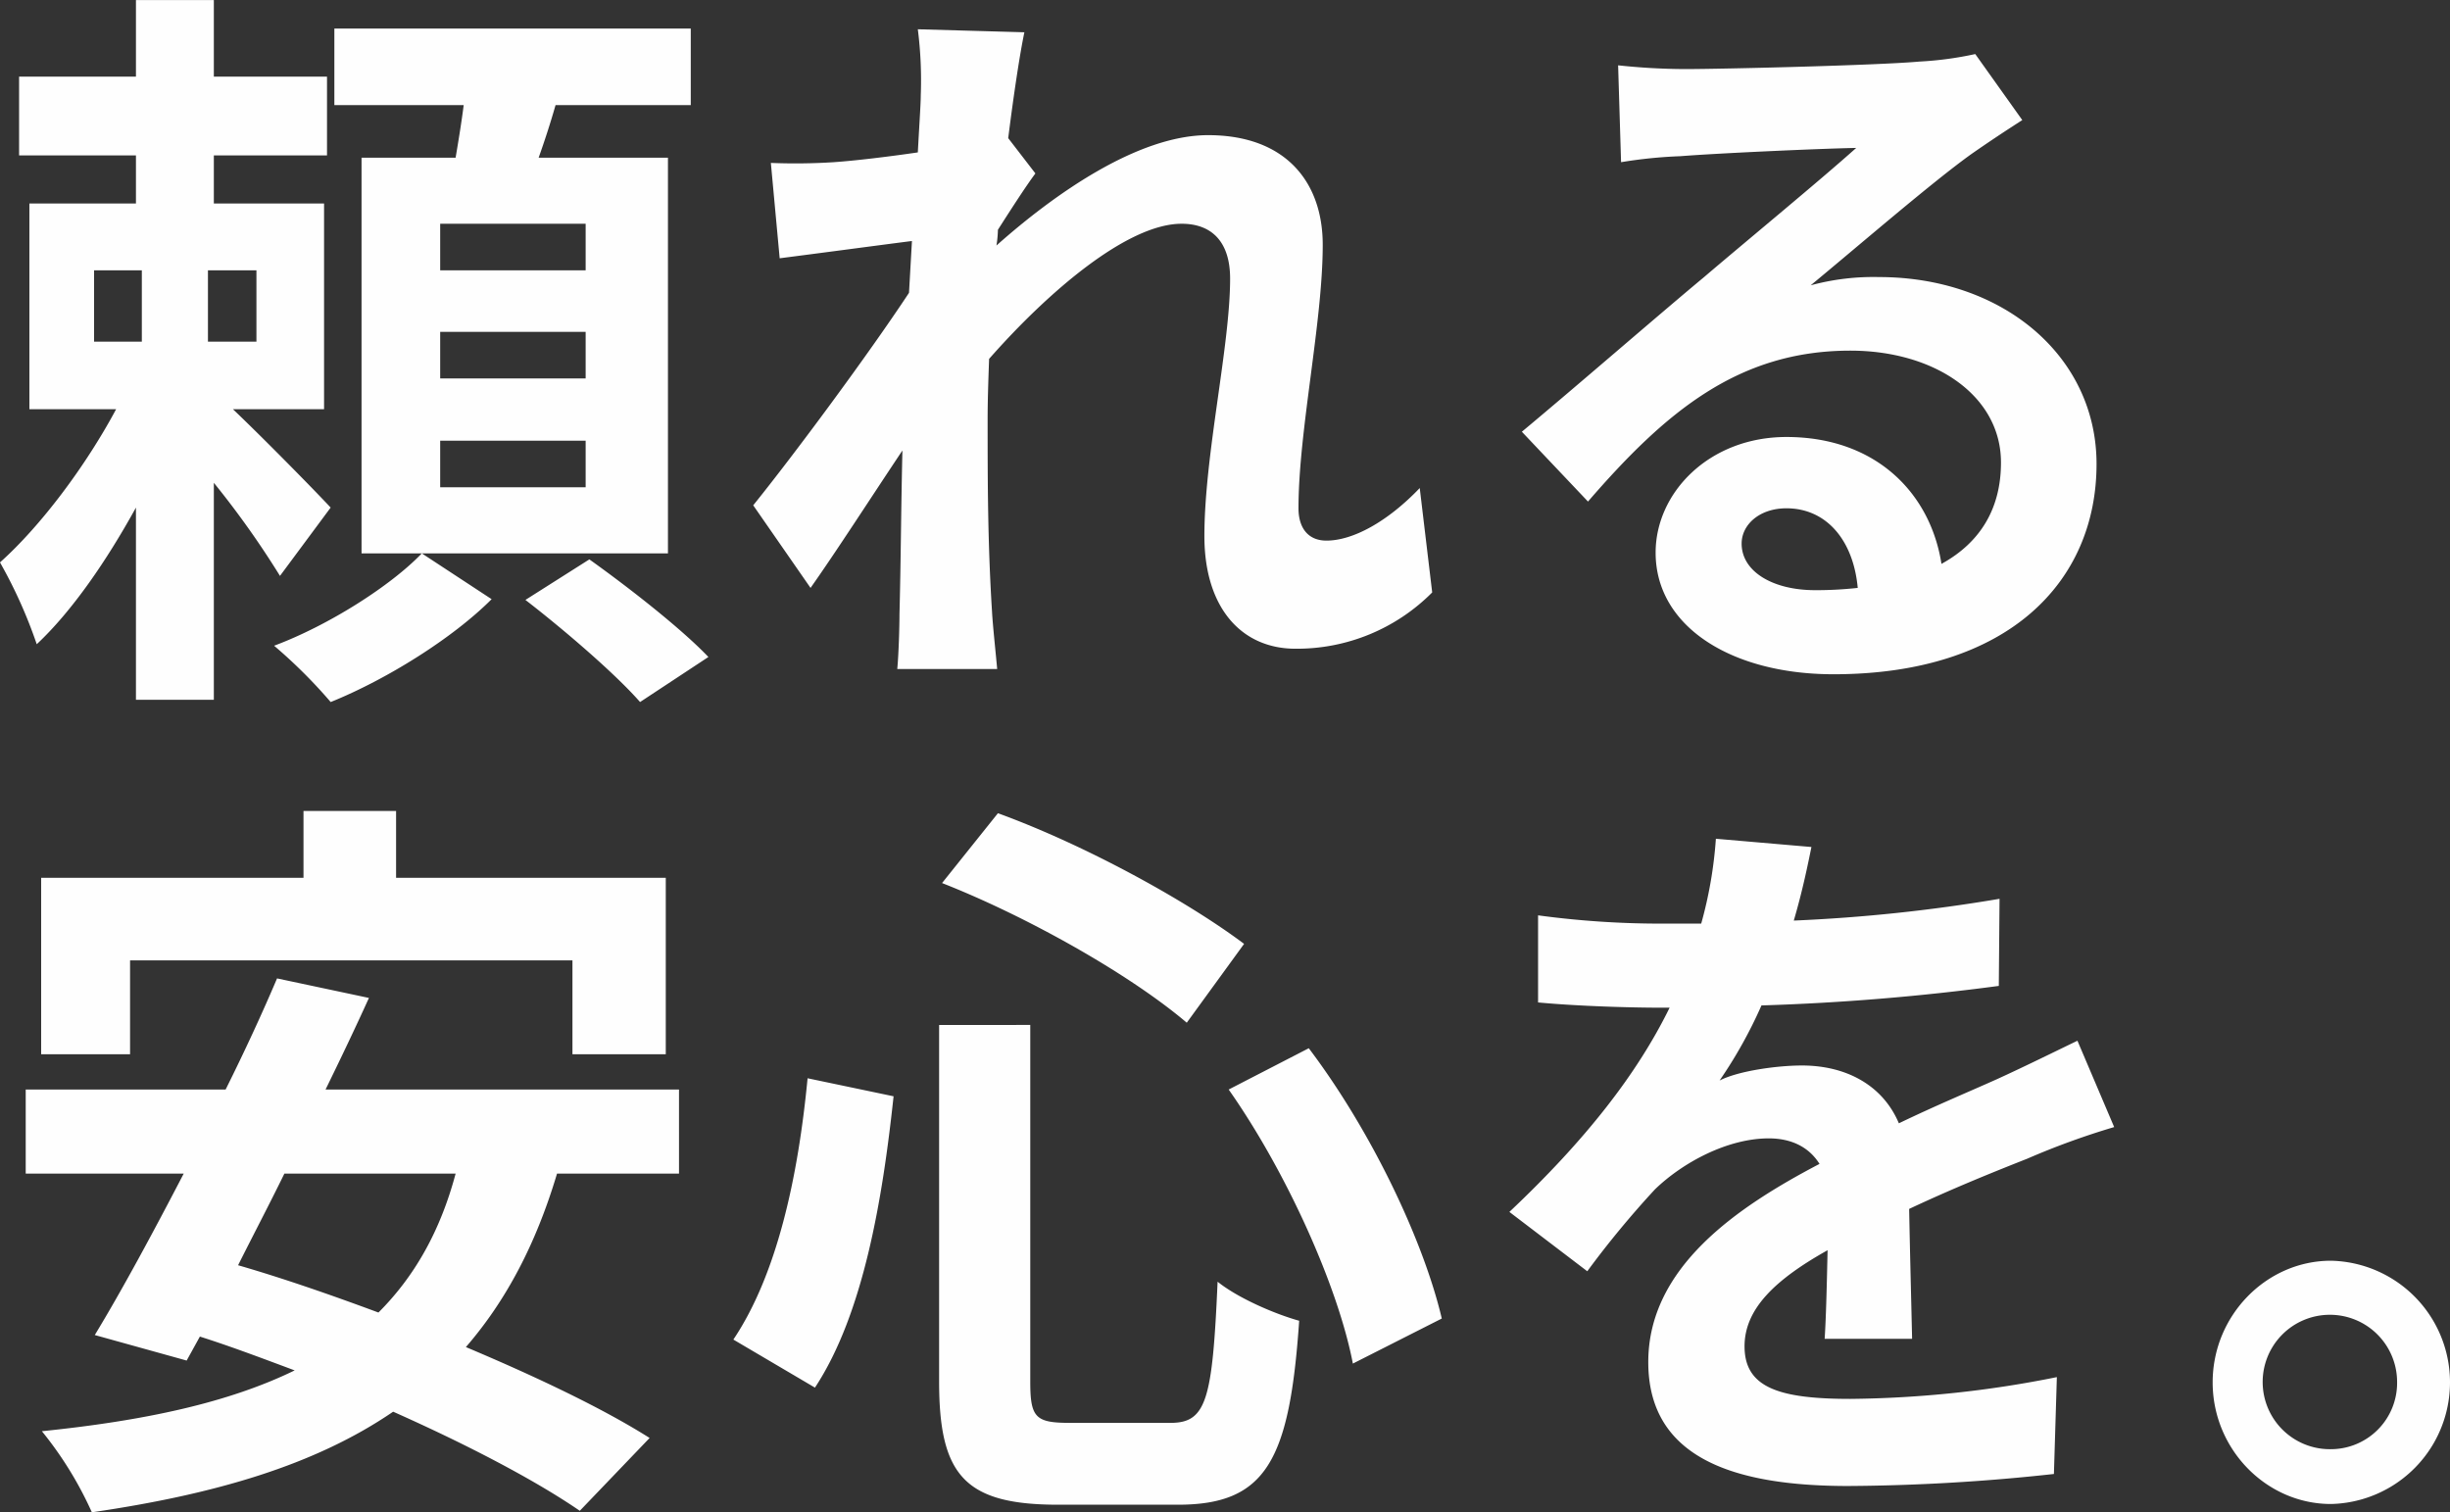 <svg xmlns="http://www.w3.org/2000/svg" width="384" height="237.045" viewBox="0 0 384 237.045">
  <rect x="0" y="0" width="384" height="237.045" fill="#333333" stroke="none"/>
  <path id="パス_11556" data-name="パス 11556" d="M17.851-82.838h7.487v11.181H17.851ZM43.3-71.657H35.7V-82.838h7.6Zm11.633,26.01C52.749-48,44.8-56.122,39.619-61.065H53.9V-93.313H36.624v-7.532H54.362V-113.2H36.624v-12H24.416v12H6.1v12.358H24.416v7.532H7.715v32.248H21.306c-4.722,8.827-11.748,18.243-18.2,24.01A75.055,75.055,0,0,1,8.867-24.226c5.528-5.179,10.942-13.064,15.549-21.42v30.13H36.624V-49.531A140.925,140.925,0,0,1,46.99-34.937ZM69.22-38.467c-4.837,5.061-14.627,11.3-23.151,14.476a79.852,79.852,0,0,1,8.869,8.827c8.753-3.531,19.119-10,25.224-16.124ZM94.9-82.838H72.1v-7.3H94.9Zm0,16.948H72.1v-7.3H94.9Zm0,17.066H72.1v-7.3H94.9Zm12.9-51.668H87.533c.921-2.589,1.843-5.414,2.649-8.239h21.193v-12H55.514v12H75.785c-.346,2.707-.806,5.532-1.267,8.239H59.775v62.025H107.8ZM85.46-31.17c6.1,4.708,14.167,11.652,17.968,16.006l10.711-7.062c-4.262-4.472-12.554-10.946-18.659-15.3ZM225.63-48.707c-5.068,5.3-10.481,8.239-14.627,8.239-2.879,0-4.377-2-4.377-5.061,0-12.122,3.8-29.188,3.8-41.311,0-9.769-5.759-17.183-17.968-17.183-11.057,0-24.187,9.3-33.171,17.3a17.937,17.937,0,0,0,.23-2.472c1.958-3.06,4.377-6.826,5.874-8.827l-4.262-5.532c.921-7.3,1.843-13.3,2.534-16.595l-16.7-.471a63.511,63.511,0,0,1,.461,10.357c0,1.295-.23,4.59-.461,8.945-4.837.706-9.79,1.295-13.13,1.53a94.934,94.934,0,0,1-9.905.118l1.382,14.947c6.45-.824,15.2-2,20.732-2.707l-.461,8.121C139.132-69.539,127.614-54,121.164-46l8.984,12.946c3.916-5.532,9.445-14.123,14.4-21.538-.23,9.886-.23,16.595-.461,25.657,0,1.883-.115,6.12-.346,8.592H159.4c-.23-2.589-.691-6.826-.806-8.945-.691-10.946-.691-20.714-.691-30.247,0-2.942.115-6.12.23-9.416,9.214-10.475,21.653-21.185,30.176-21.185,4.722,0,7.6,2.825,7.6,8.592,0,10.592-4.031,27.658-4.031,40.369,0,11.181,5.759,17.654,14.282,17.654a29.869,29.869,0,0,0,21.423-8.827ZM287.6-32.7c-6.68,0-11.518-2.942-11.518-7.3,0-2.942,2.764-5.532,7.026-5.532,6.22,0,10.481,4.943,11.172,12.476A58.856,58.856,0,0,1,287.6-32.7ZM312.7-116.734a53.9,53.9,0,0,1-8.753,1.177c-6.45.588-30.867,1.177-36.857,1.177a102,102,0,0,1-10.366-.588l.461,15.183a73.71,73.71,0,0,1,9.329-.942c5.989-.471,21.653-1.177,27.527-1.295C288.4-96.961,276.538-87.193,270.2-81.779c-6.8,5.649-20.5,17.536-28.564,24.245l10.366,10.946c12.209-14.123,23.611-23.657,41.118-23.657,13.245,0,23.611,7.062,23.611,17.536,0,7.062-3.11,12.476-9.329,15.889-1.728-11.063-10.251-19.89-24.3-19.89-12.094,0-20.5,8.709-20.5,18.125,0,11.652,11.978,19.066,27.873,19.066,27.527,0,41.233-14.594,41.233-32.954,0-16.948-14.743-29.306-34.092-29.306A37.576,37.576,0,0,0,286.9-80.484c7.141-5.885,19.119-16.242,25.224-20.6q3.8-2.648,7.947-5.3ZM23.494,25.332H92.831V40.044h14.627V12.386H65.188V1.911H50.676V12.386H9.558V40.044H23.494ZM74.518,58.757C72.1,67.82,68.068,74.882,62.424,80.531c-7.6-2.825-15.088-5.414-22-7.415,2.3-4.59,4.837-9.416,7.256-14.359Zm35.014,0V45.576h-55.4c2.419-4.943,4.722-9.769,6.8-14.359l-14.4-3.06c-2.3,5.414-5.068,11.416-8.062,17.419H7.139V58.757H31.9c-4.953,9.533-9.79,18.478-13.936,25.3l14.4,4L34.436,84.3c4.837,1.53,9.79,3.413,14.858,5.3-10.366,5.061-23.5,7.885-39.621,9.533a57.353,57.353,0,0,1,7.832,12.711c19.35-2.825,35.014-7.415,47.223-15.771,11.633,5.179,22.229,10.71,29.255,15.536l10.942-11.416C97.668,95.6,87.3,90.652,76.13,85.945c6.22-7.179,10.942-16.006,14.282-27.187Zm86.152-13.182c9.1,12.946,17.161,30.954,19.465,42.958l13.936-7.062c-2.879-12.24-11.057-29.424-20.847-42.37Zm-66-1.765c-1.5,15.653-4.837,30.836-11.633,40.958L130.839,92.3c7.6-11.534,10.6-29.541,12.324-45.665Zm21.077-30.6c13.476,5.3,29.485,14.359,38.354,21.891L198.1,22.743C189,15.917,173.109,7.207,159.518,2.264ZM150.3,35.454v55.9c0,14.712,4.031,19.3,18.659,19.3h18.774c13.821,0,17.507-6.944,19-28.835-3.8-1.059-9.56-3.531-12.785-6.12-.806,18.478-1.728,22.126-7.371,22.126H170.806c-5.413,0-6.22-.824-6.22-6.473v-55.9ZM302.8,84.65c-.115-5.3-.346-13.888-.461-20.361,7.026-3.3,13.476-5.885,18.543-7.886a119.237,119.237,0,0,1,13.591-4.943l-5.759-13.535c-4.146,2-8.178,4-12.554,6-4.722,2.118-9.56,4.119-15.434,6.944-2.534-6-8.293-9.062-15.2-9.062-3.8,0-9.905.824-12.9,2.354a71.614,71.614,0,0,0,6.565-11.769,363.793,363.793,0,0,0,37.2-3.06l.115-13.653a257.943,257.943,0,0,1-32.249,3.413c1.382-4.708,2.188-8.709,2.764-11.534L272.046,6.266a66.145,66.145,0,0,1-2.3,13.3h-5.528a143.254,143.254,0,0,1-20.041-1.295V31.923c6.22.588,14.627.824,19.235.824h1.382C259.722,43.1,251.66,53.461,239.681,64.76l12.209,9.3a148.507,148.507,0,0,1,10.6-12.829c4.377-4.237,11.4-8,17.852-8,3.11,0,6.1,1.059,7.947,4C275.271,64.054,261.45,73.469,261.45,88.3c0,15.065,13.476,19.42,31.328,19.42a308.909,308.909,0,0,0,32.25-1.883l.461-15.183a170.863,170.863,0,0,1-32.365,3.413c-11.172,0-16.585-1.765-16.585-8.239,0-5.767,4.607-10.357,13.015-15.065-.115,5.061-.23,10.475-.461,13.888Zm65.651-12.24c-10.136,0-18.543,8.592-18.543,19.066s8.408,19.066,18.543,19.066a19.071,19.071,0,0,0,0-38.133Zm0,29.541a10.535,10.535,0,1,1,10.366-10.475A10.386,10.386,0,0,1,368.449,101.951Z" transform="translate(-3.108 125.208)" fill="#fff" opacity="0.996"/>
</svg>
